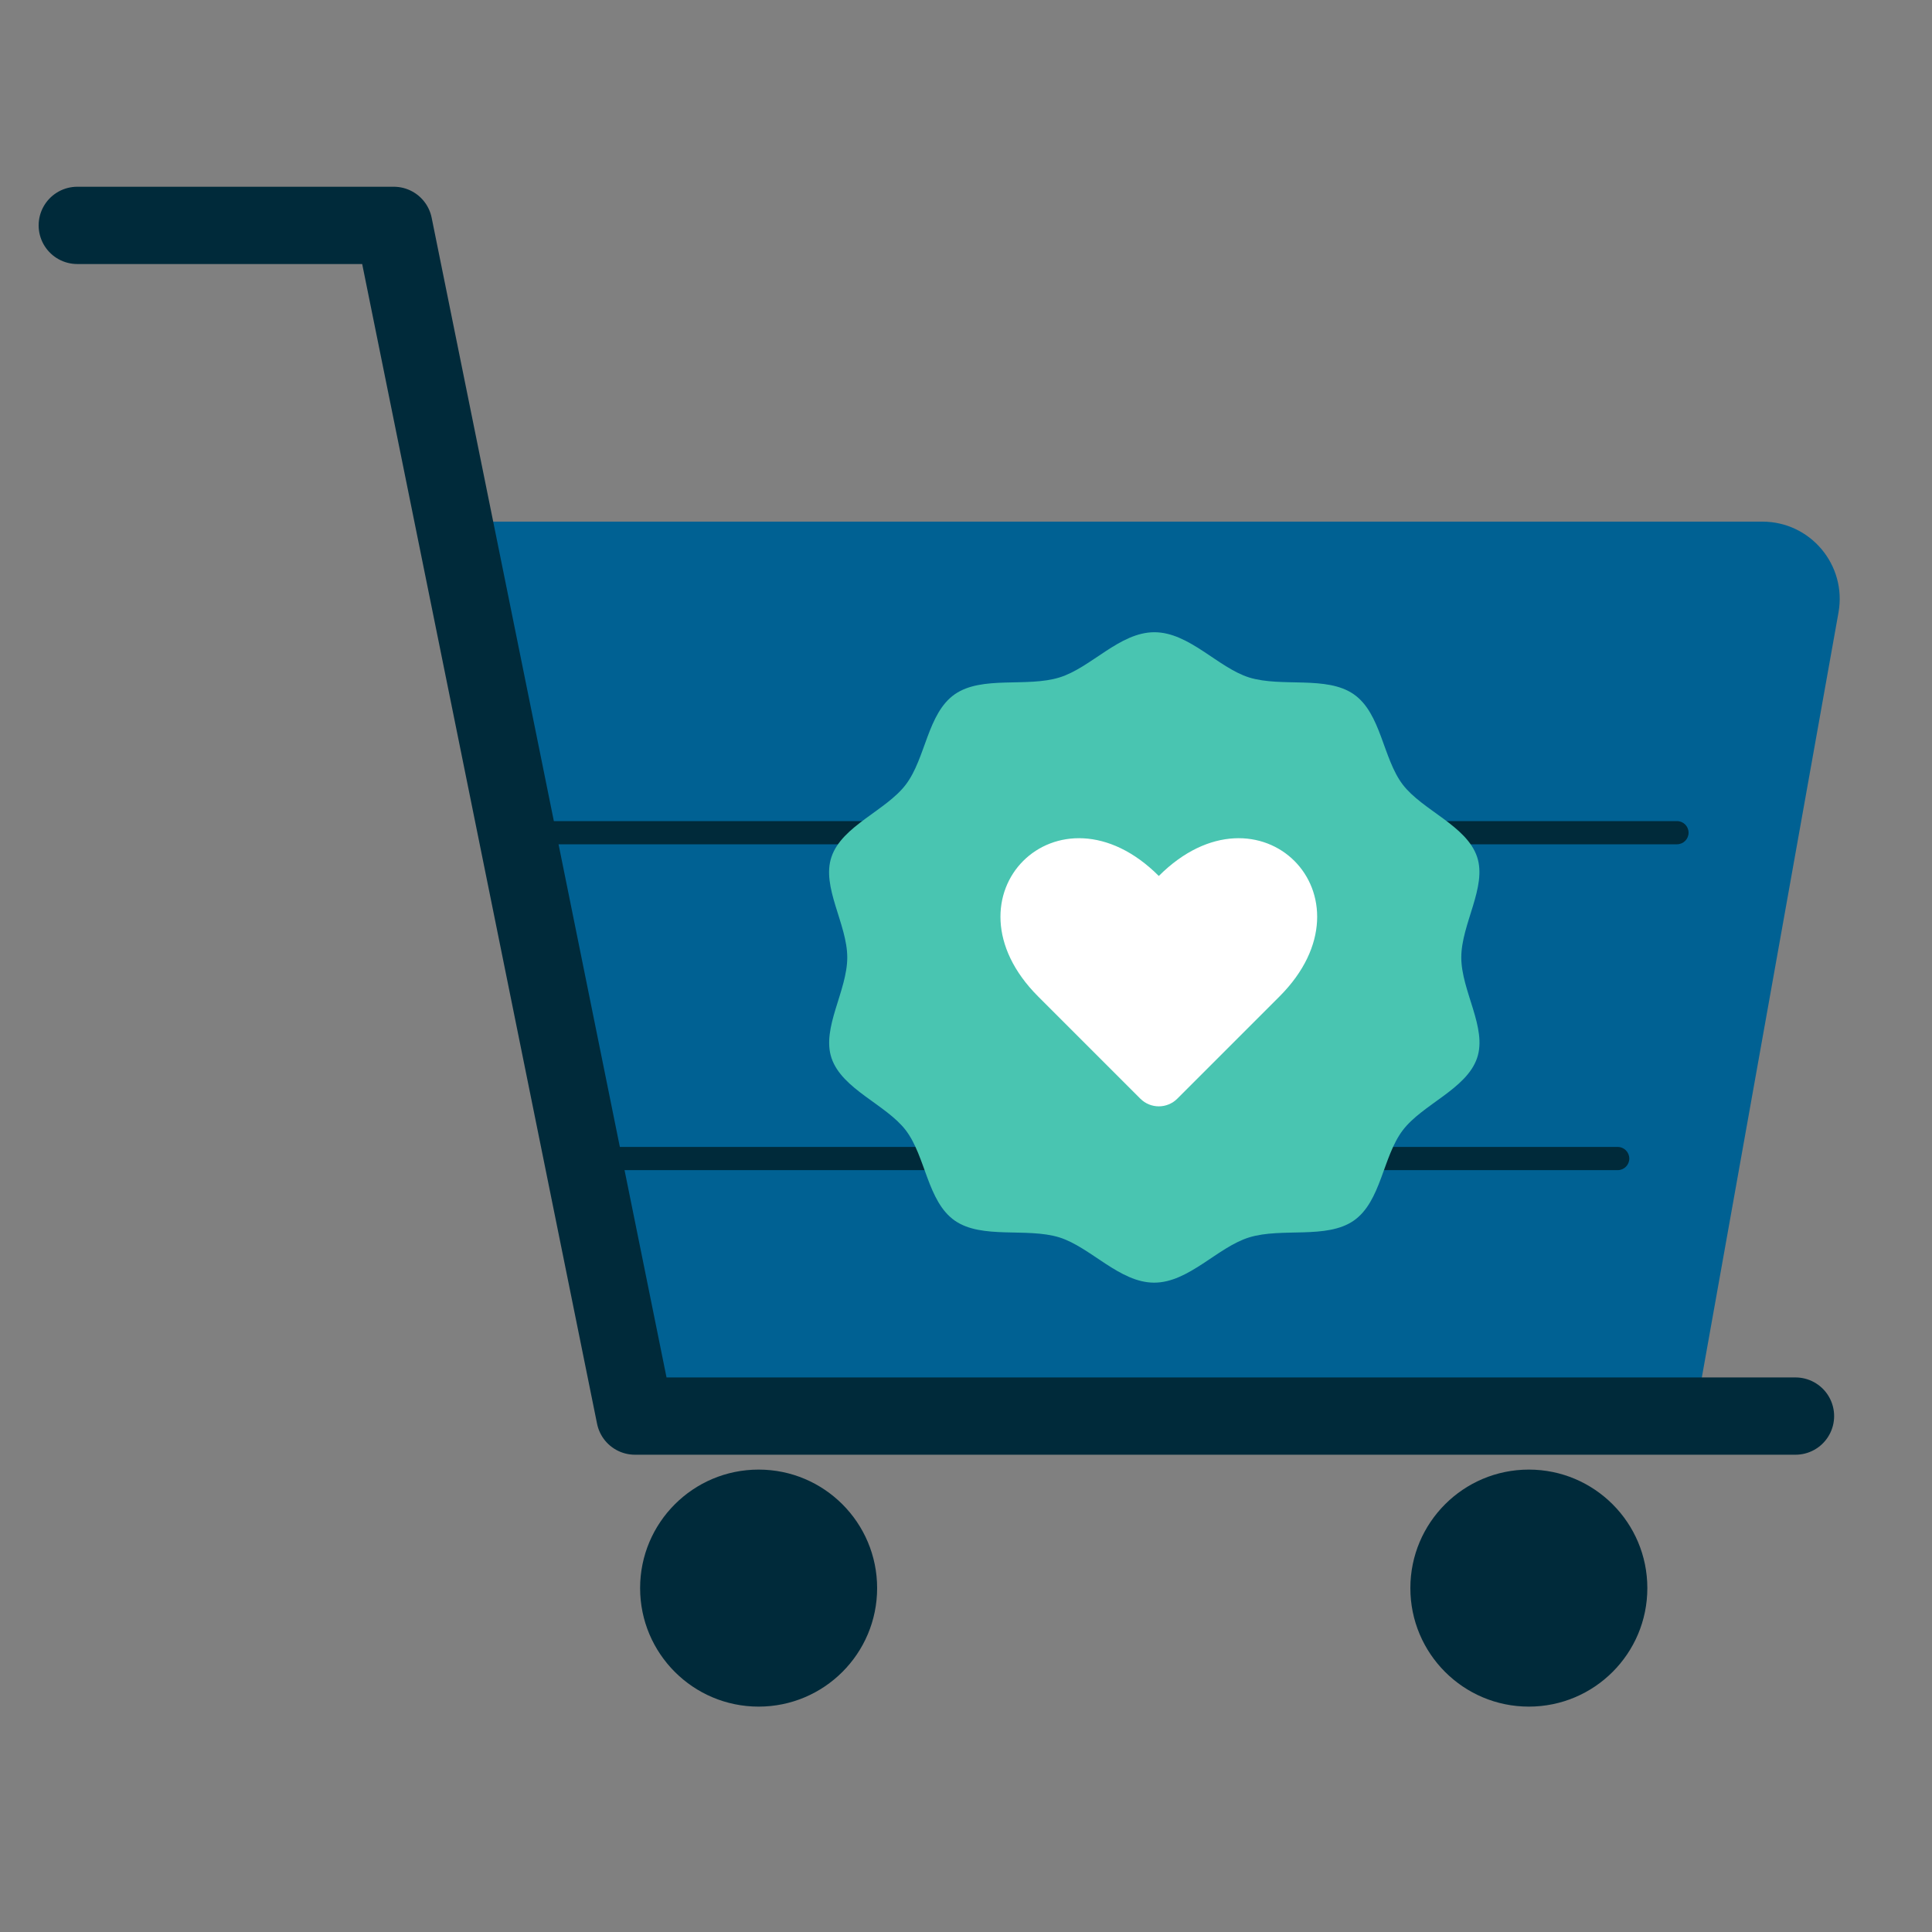 <svg width="50" height="50" viewBox="0 0 50 50" fill="none" xmlns="http://www.w3.org/2000/svg">
<rect x="0" y="0" width="50" height="50" fill="#808080" stroke="none"/>
<path d="M11.2 13.5L16.183 37.267H43.754L47.58 15.852C47.799 14.626 46.856 13.5 45.611 13.5H11.2Z" fill="#006193"/>
<path d="M19.633 44.167C21.327 44.167 22.7 42.794 22.7 41.1C22.7 39.406 21.327 38.033 19.633 38.033C17.939 38.033 16.566 39.406 16.566 41.1C16.566 42.794 17.939 44.167 19.633 44.167Z" fill="#002A3A"/>
<path d="M39.566 44.167C41.26 44.167 42.633 42.794 42.633 41.1C42.633 39.406 41.26 38.033 39.566 38.033C37.873 38.033 36.5 39.406 36.5 41.1C36.5 42.794 37.873 44.167 39.566 44.167Z" fill="#002A3A"/>
<path d="M43.4 21.85C43.566 21.85 43.7 21.716 43.7 21.55C43.7 21.384 43.566 21.25 43.4 21.25V21.85ZM13.5 21.85H43.4V21.25H13.5V21.85Z" fill="#002A3A"/>
<path d="M41.867 30.283C42.032 30.283 42.166 30.149 42.166 29.983C42.166 29.818 42.032 29.683 41.867 29.683L41.867 30.283ZM15.033 30.283L41.867 30.283L41.867 29.683L15.033 29.683L15.033 30.283Z" fill="#002A3A"/>
<path d="M2 5.833H10.191L16.432 36.648H46.467" stroke="#002A3A" stroke-width="2" stroke-linecap="round" stroke-linejoin="round"/>
<path d="M37.818 24.779C37.818 23.913 38.488 22.955 38.227 22.176C37.954 21.365 36.813 20.973 36.302 20.304C35.785 19.623 35.746 18.464 35.036 17.968C34.332 17.478 33.174 17.794 32.328 17.533C31.516 17.277 30.778 16.362 29.875 16.362C28.973 16.362 28.235 17.282 27.417 17.533C26.571 17.794 25.413 17.478 24.709 17.968C24 18.464 23.96 19.623 23.443 20.304C22.932 20.979 21.791 21.371 21.519 22.176C21.252 22.955 21.927 23.913 21.927 24.779C21.927 25.644 21.258 26.602 21.519 27.381C21.791 28.192 22.932 28.584 23.443 29.253C23.96 29.934 24 31.093 24.709 31.589C25.413 32.079 26.571 31.763 27.417 32.024C28.229 32.28 28.973 33.195 29.87 33.195C30.767 33.195 31.511 32.275 32.328 32.024C33.174 31.763 34.332 32.079 35.036 31.589C35.746 31.093 35.785 29.934 36.302 29.253C36.813 28.578 37.954 28.186 38.227 27.381C38.493 26.602 37.818 25.644 37.818 24.779Z" fill="#49C5B1"/>
<path d="M29.99 22.67C27.391 20.071 24.27 23.192 26.869 25.791L29.512 28.434C29.776 28.698 30.204 28.698 30.468 28.434L33.111 25.791C35.71 23.192 32.589 20.071 29.99 22.67Z" fill="white"/>
</svg>

